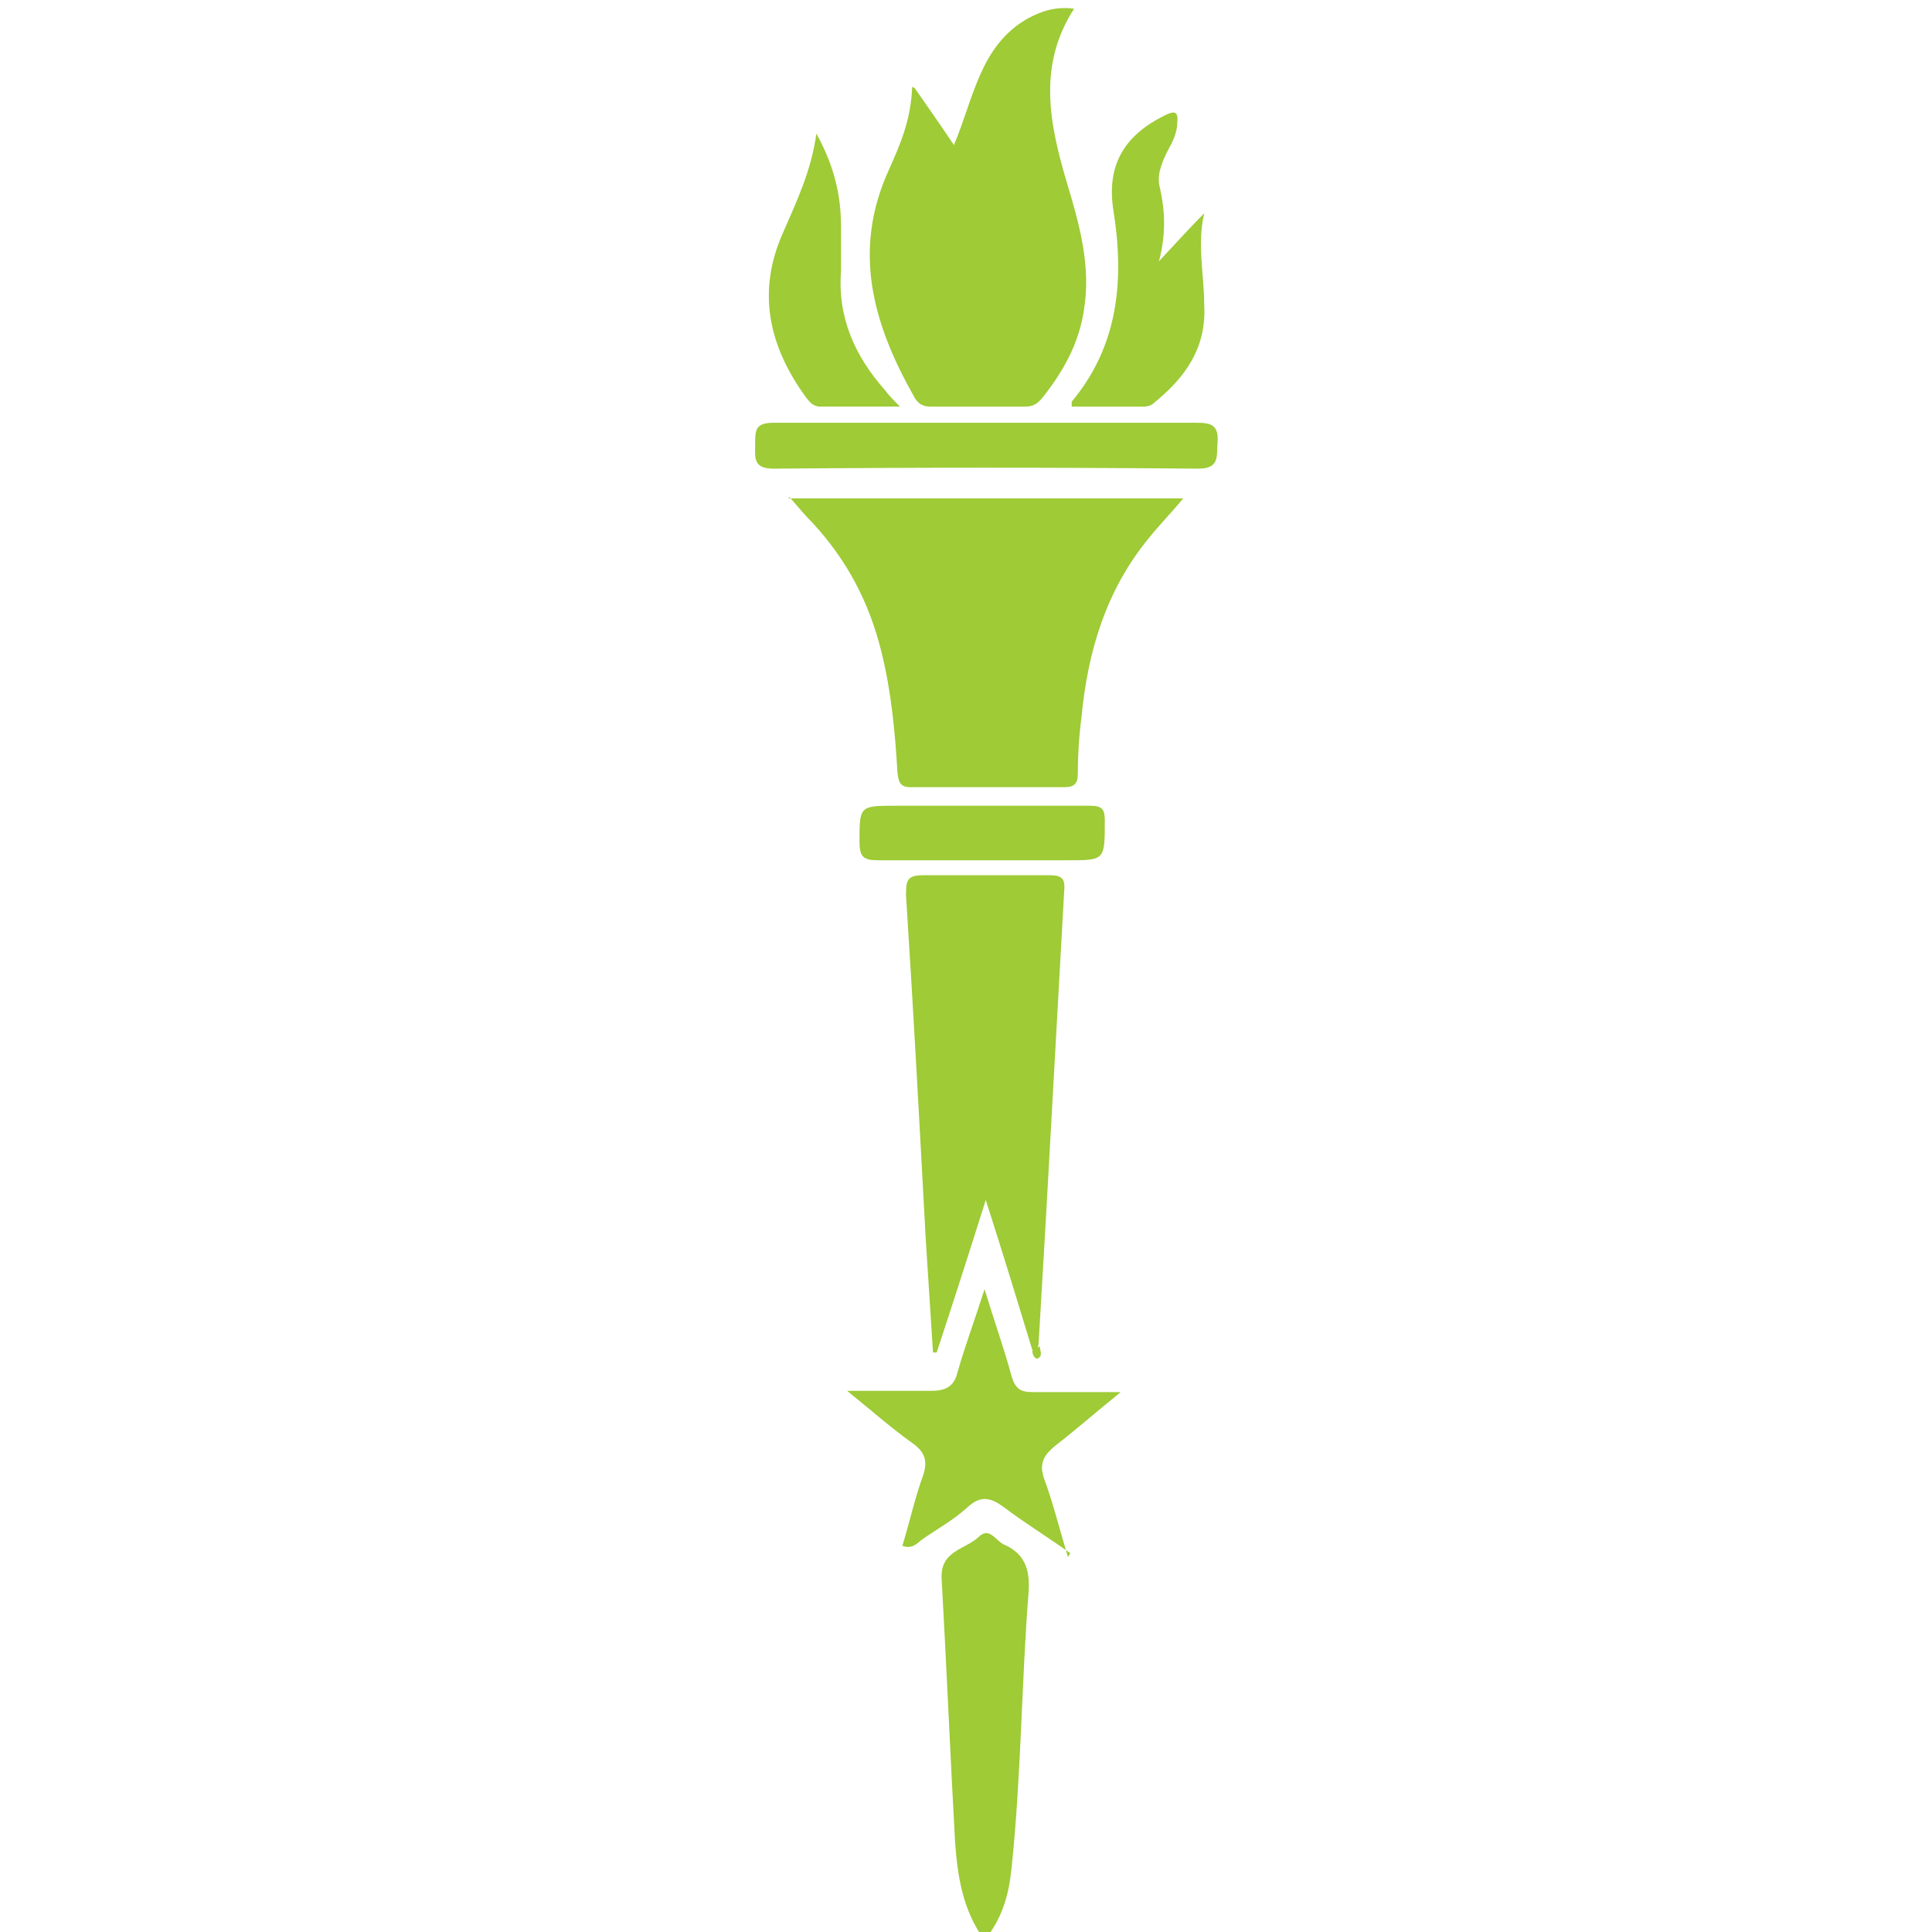 <svg width="40" height="40" viewBox="0 0 40 40" fill="none" xmlns="http://www.w3.org/2000/svg">
<g clip-path="url(#clip0_3066_24660)">
<path d="M16.32 10.318H24.498C24.244 10.626 23.99 10.882 23.787 11.139C22.898 12.217 22.517 13.5 22.39 14.86C22.339 15.245 22.314 15.656 22.314 16.041C22.314 16.246 22.212 16.298 22.035 16.298C20.968 16.298 19.927 16.298 18.86 16.298C18.631 16.298 18.606 16.195 18.581 15.99C18.53 15.143 18.454 14.321 18.25 13.5C17.997 12.473 17.539 11.601 16.828 10.831C16.676 10.677 16.523 10.497 16.346 10.292L16.32 10.318Z" fill="#9ECB36"/>
<path d="M18.937 1.823C19.241 2.259 19.495 2.619 19.749 3.003C20.156 2.054 20.283 0.95 21.273 0.386C21.553 0.232 21.857 0.129 22.238 0.18C21.476 1.361 21.73 2.567 22.086 3.773C22.34 4.62 22.594 5.493 22.442 6.417C22.34 7.11 22.01 7.7 21.578 8.239C21.476 8.367 21.375 8.419 21.222 8.419C20.562 8.419 19.927 8.419 19.267 8.419C19.089 8.419 18.988 8.342 18.911 8.188C18.073 6.699 17.641 5.185 18.403 3.517C18.632 3.003 18.86 2.49 18.886 1.797L18.937 1.823Z" fill="#9ECB36"/>
<path d="M21.374 27.951C21.069 26.95 20.764 25.949 20.409 24.845C20.053 25.975 19.723 27.001 19.393 28.002C19.367 28.002 19.342 28.002 19.317 28.002C19.266 27.206 19.215 26.411 19.164 25.615C19.037 23.254 18.91 20.893 18.758 18.532C18.758 18.224 18.783 18.121 19.113 18.121C19.977 18.121 20.866 18.121 21.729 18.121C21.958 18.121 22.059 18.172 22.034 18.429C21.907 20.713 21.78 22.972 21.653 25.256C21.602 26.129 21.552 27.001 21.501 27.848C21.475 27.899 21.475 28.002 21.348 27.925L21.374 27.951Z" fill="#9ECB36"/>
<path d="M20.384 40.167C19.927 39.551 19.825 38.832 19.774 38.139C19.673 36.317 19.597 34.495 19.495 32.673C19.47 32.108 19.978 32.082 20.257 31.826C20.485 31.595 20.613 31.903 20.79 31.98C21.197 32.159 21.324 32.467 21.298 32.929C21.146 34.854 21.146 36.753 20.943 38.678C20.892 39.191 20.765 39.705 20.384 40.167Z" fill="#9ECB36"/>
<path d="M22.161 32.158C21.653 31.799 21.196 31.516 20.79 31.209C20.511 31.003 20.307 30.952 20.028 31.209C19.749 31.465 19.418 31.645 19.088 31.876C18.987 31.953 18.885 32.081 18.682 32.004C18.834 31.516 18.936 31.029 19.114 30.541C19.215 30.233 19.139 30.053 18.885 29.874C18.453 29.566 18.047 29.207 17.539 28.796C18.199 28.796 18.733 28.796 19.266 28.796C19.571 28.796 19.749 28.719 19.825 28.411C19.977 27.872 20.18 27.333 20.384 26.691C20.587 27.359 20.79 27.923 20.942 28.488C21.018 28.745 21.12 28.822 21.374 28.822C21.958 28.822 22.517 28.822 23.203 28.822C22.695 29.232 22.288 29.592 21.857 29.925C21.603 30.131 21.501 30.31 21.628 30.644C21.806 31.131 21.933 31.645 22.11 32.235L22.161 32.158Z" fill="#9ECB36"/>
<path d="M20.46 8.753C21.908 8.753 23.33 8.753 24.778 8.753C25.082 8.753 25.235 8.804 25.209 9.164C25.184 9.446 25.26 9.703 24.803 9.703C21.882 9.677 18.936 9.677 16.016 9.703C15.584 9.703 15.635 9.472 15.635 9.189C15.635 8.907 15.635 8.753 16.016 8.753C17.514 8.753 19.012 8.753 20.511 8.753H20.46Z" fill="#9ECB36"/>
<path d="M23.942 5.467C24.323 5.057 24.628 4.723 24.932 4.415C24.78 5.057 24.932 5.698 24.932 6.314C24.983 7.213 24.526 7.828 23.891 8.342C23.815 8.419 23.713 8.419 23.612 8.419C23.129 8.419 22.647 8.419 22.189 8.419C22.189 8.367 22.189 8.342 22.189 8.316C23.154 7.161 23.282 5.801 23.053 4.364C22.901 3.414 23.282 2.798 24.12 2.387C24.323 2.285 24.399 2.31 24.374 2.541C24.374 2.747 24.272 2.952 24.17 3.132C24.043 3.388 23.942 3.645 24.018 3.902C24.12 4.364 24.145 4.851 23.993 5.416L23.942 5.467Z" fill="#9ECB36"/>
<path d="M16.905 2.772C17.261 3.413 17.413 4.029 17.413 4.697C17.413 5.005 17.413 5.287 17.413 5.595C17.337 6.57 17.693 7.366 18.328 8.084C18.404 8.187 18.48 8.264 18.633 8.418C18.023 8.418 17.515 8.418 16.982 8.418C16.829 8.418 16.753 8.315 16.677 8.213C15.915 7.16 15.661 6.031 16.22 4.799C16.499 4.158 16.804 3.516 16.905 2.746V2.772Z" fill="#9ECB36"/>
<path d="M20.385 16.682C21.122 16.682 21.858 16.682 22.57 16.682C22.823 16.682 22.874 16.759 22.874 16.99C22.874 17.811 22.874 17.811 22.112 17.811C20.792 17.811 19.497 17.811 18.176 17.811C17.871 17.811 17.795 17.734 17.795 17.426C17.795 16.682 17.795 16.682 18.557 16.682C19.166 16.682 19.776 16.682 20.385 16.682Z" fill="#9ECB36"/>
<path d="M21.375 27.95C21.375 27.95 21.477 27.899 21.527 27.873C21.527 27.95 21.604 28.078 21.477 28.13C21.426 28.13 21.375 28.053 21.375 27.976V27.95Z" fill="#9ECB36"/>
</g>
<defs>
<clipPath id="clip0_3066_24660">
<rect width="40" height="40" fill="white"/>
</clipPath>
</defs>
</svg>
